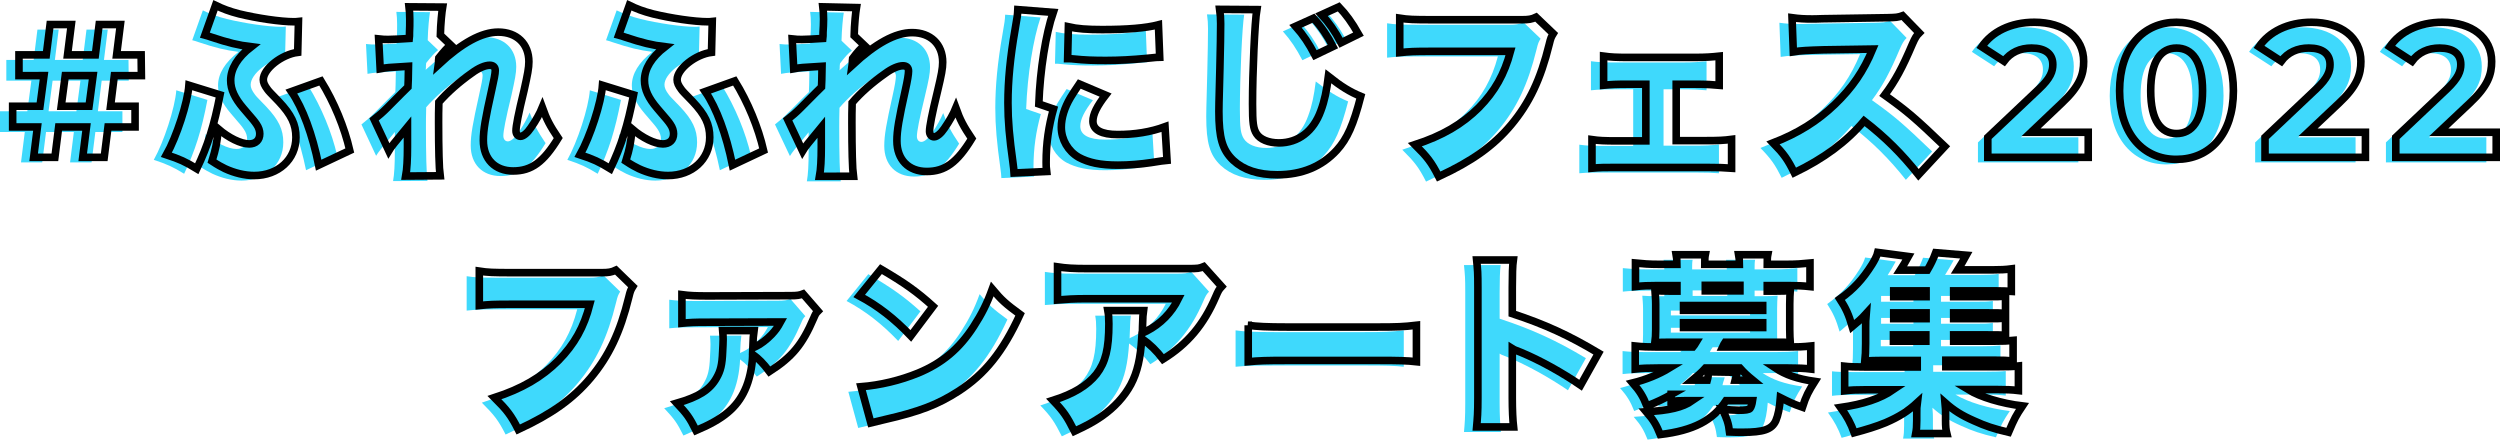 <?xml version="1.0" encoding="utf-8"?>
<!-- Generator: Adobe Illustrator 26.4.1, SVG Export Plug-In . SVG Version: 6.00 Build 0)  -->
<svg version="1.1" id="レイヤー_1" xmlns="http://www.w3.org/2000/svg" xmlns:xlink="http://www.w3.org/1999/xlink" x="0px"
	 y="0px" viewBox="0 0 988.4 174" style="enable-background:new 0 0 988.4 174;" xml:space="preserve">
<style type="text/css">
	.st0{enable-background:new    ;}
	.st1{fill:#3FD9FC;}
	.st2{fill:none;stroke:#000000;stroke-width:3;}
</style>
<g class="st0">
	<path class="st1" d="M38.7,44h9.7v8.2H37.7l-1.5,12h-8.5l1.5-12h-11l-1.5,12H8.3l1.5-12H0V44h10.8l1.6-12.1H2.5v-8.2h10.8l1.5-12
		h8.4l-1.5,12h11l1.5-12h8.4l-1.5,12h9.7l0.1,8.2H40.2L38.7,44z M30.2,44l1.6-12.1h-11L19.2,44H30.2z"/>
</g>
<g class="st0">
	<path class="st1" d="M82,39.5c-2.3,12.1-4.9,20.2-9.2,29.2c-4.4-2.7-6.8-3.8-12-5.5c4-7.1,8.4-20.6,8.9-27.5L82,39.5z M80.2,4.1
		c2.9,1.4,5.5,2.4,9.4,3.4c7,1.7,16.3,3.1,21.6,3.1c0.4,0,0.9,0,1.8-0.1l-0.3,12.2c-6.3,0.8-13.6,6.5-13.6,10.8
		c0,1.2,0.5,2.3,1.7,3.9c0.5,0.7,1.1,1.3,4.4,4.7c5,5.3,6.8,9.1,6.8,14.2c0,8.7-7,15.1-16.5,15.1c-3.8,0-7.8-1-11.5-2.7
		c-1.6-0.8-2.6-1.3-5.2-3c1.6-5.3,1.9-6.8,2.5-12.7c4.1,3.5,8.9,5.9,12.2,5.9c2.6,0,4.2-1.5,4.2-4c0-1.2-0.4-2.5-1.3-3.8
		c-0.9-1.3-0.9-1.3-5.2-6.3c-3.4-4-5-7.4-5-11c0-4.6,2.7-9.1,8.1-13.3c-5-0.6-9.1-1.6-15.7-3.8c-1.4-0.5-1.5-0.5-2.6-0.8L80.2,4.1z
		 M121.9,34c5.2,8.4,9.3,18.4,11.4,27.5L121,67.3c-2.5-12.2-6.3-22.6-10.8-29.1L121.9,34z"/>
	<path class="st1" d="M142.9,49.2c2-1.6,3.2-2.6,5.2-4.6c5-5.1,7.8-7.8,8.2-8.2c0.1-1.2,0.1-3.4,0.2-8.2c-8.4,0.5-8.4,0.5-11.2,1
		l-0.6-11.8c1.7,0.2,2.6,0.2,3.9,0.2c1.9,0,5-0.2,8.2-0.4c0.1-0.9,0.1-0.9,0.1-2.4c0.1-1.6,0.1-3.4,0.1-5.2c0-2.3-0.1-3.1-0.3-4.9
		L170,4.8c-0.3,1.8-0.8,6.5-0.9,11.1l4.1,3.9c-1.3,1-2.8,2.7-4.7,5.1l-0.1,1c0,0.8,0,1-0.1,1.7c9.4-8.7,17.1-12.9,23.7-12.9
		c7.3,0,12.1,4.6,12.1,11.7c0,2.5-0.5,5-1.9,11.3c-2.3,9.4-3.2,14.2-3.2,16c0,1.3,0.7,2.2,1.8,2.2s2.7-1.3,4.1-3.4
		c1.9-2.7,3.6-5.8,4.5-8c1.7,4.7,3,7.2,6.3,12.1c-5.8,9.5-10.6,13-17.8,13s-11.8-4.7-11.8-12.1c0-4.2,0.8-8.7,3.3-19.9
		c0.9-4,1.4-6.5,1.4-7.7c0-1.4-0.8-2.1-2.2-2.1c-1.8,0-4.4,1.1-7.1,3.1c-5,3.5-9.7,7.7-13,11.5c-0.1,3.5-0.1,5.7-0.1,7.9
		c0,10.7,0.2,18.3,0.6,21.2l-13.6,0.1c0.5-2.7,0.7-6.8,0.7-11.5v-4.1c0-0.4,0-0.8,0-1.5c0-0.5,0-0.8,0-0.9c0-0.3,0-0.8,0-1.4
		c-5.3,6.4-6.5,7.9-7.4,9.4L142.9,49.2z"/>
	<path class="st1" d="M245.5,39.5c-2.3,12.1-4.9,20.2-9.2,29.2c-4.4-2.7-6.8-3.8-12-5.5c4-7.1,8.4-20.6,8.9-27.5L245.5,39.5z
		 M243.8,4.1c2.9,1.4,5.5,2.4,9.4,3.4c7,1.7,16.3,3.1,21.6,3.1c0.4,0,0.9,0,1.8-0.1l-0.3,12.2c-6.3,0.8-13.6,6.5-13.6,10.8
		c0,1.2,0.5,2.3,1.7,3.9c0.5,0.7,1.1,1.3,4.4,4.7c5,5.3,6.8,9.1,6.8,14.2c0,8.7-7,15.1-16.5,15.1c-3.8,0-7.8-1-11.5-2.7
		c-1.6-0.8-2.6-1.3-5.2-3c1.6-5.3,1.9-6.8,2.5-12.7c4.1,3.5,8.9,5.9,12.2,5.9c2.6,0,4.2-1.5,4.2-4c0-1.2-0.4-2.5-1.3-3.8
		c-0.9-1.3-0.9-1.3-5.2-6.3c-3.4-4-5-7.4-5-11c0-4.6,2.7-9.1,8.1-13.3c-5-0.6-9.1-1.6-15.7-3.8c-1.4-0.5-1.5-0.5-2.6-0.8L243.8,4.1z
		 M285.5,34c5.2,8.4,9.3,18.4,11.4,27.5l-12.3,5.8c-2.5-12.2-6.3-22.6-10.8-29.1L285.5,34z"/>
	<path class="st1" d="M306.4,49.2c2-1.6,3.2-2.6,5.2-4.6c5-5.1,7.8-7.8,8.2-8.2c0.1-1.2,0.1-3.4,0.2-8.2c-8.4,0.5-8.4,0.5-11.2,1
		l-0.6-11.8c1.7,0.2,2.6,0.2,3.9,0.2c1.9,0,5-0.2,8.2-0.4c0.1-0.9,0.1-0.9,0.1-2.4c0.1-1.6,0.2-3.4,0.2-5.2c0-2.3-0.1-3.1-0.3-4.9
		l13.3,0.3c-0.3,1.8-0.8,6.5-0.9,11.1l4.1,3.9c-1.4,1-2.9,2.7-4.7,5.1l-0.1,1c0,0.8,0,1-0.1,1.7c9.4-8.7,17.1-12.9,23.7-12.9
		c7.3,0,12.1,4.6,12.1,11.7c0,2.5-0.5,5-2,11.3c-2.3,9.4-3.2,14.2-3.2,16c0,1.3,0.7,2.2,1.8,2.2s2.7-1.3,4.1-3.4
		c1.9-2.7,3.6-5.8,4.5-8c1.7,4.7,3,7.2,6.3,12.1c-5.8,9.5-10.6,13-17.8,13c-7.2,0-11.8-4.7-11.8-12.1c0-4.2,0.8-8.7,3.3-19.9
		c0.9-4,1.3-6.5,1.3-7.7c0-1.4-0.8-2.1-2.2-2.1c-1.8,0-4.4,1.1-7.1,3.1c-5,3.5-9.8,7.7-13,11.5c-0.1,3.5-0.1,5.7-0.1,7.9
		c0,10.7,0.2,18.3,0.6,21.2L319,71.7c0.5-2.7,0.7-6.8,0.7-11.5v-4.1c0-0.4,0-0.8,0-1.5c0-0.5,0-0.8,0-0.9c0-0.3,0-0.8,0-1.4
		c-5.3,6.4-6.5,7.9-7.4,9.4L306.4,49.2z"/>
	<path class="st1" d="M411.4,6.9c-2.9,8.5-5.2,22.6-5.7,36.2l5.8,2c-1.9,6.8-2.9,13.5-2.9,21c0,1.4,0,2.1,0.2,3.7l-12.9,0.6
		c-0.1-1.4-0.1-2-0.4-4c-1.4-10-2-16.6-2-23.7c0-8.6,0.9-18.1,2.8-28.9c0.9-5.2,1-5.8,1.1-8L411.4,6.9z M432.1,39.6
		c-3.4,4.4-5,7.6-5,10.3c0,3.5,3.4,5.3,9.8,5.3c6.7,0,13-1,18.7-3.1l0.8,13.3c-2,0.2-2,0.2-6.4,0.9c-4,0.6-8.7,1-13,1
		c-7,0-11.6-1-15.5-3.1c-4.2-2.4-6.9-7-6.9-11.9c0-3.7,1.3-7.8,3.6-11.7c1.1-1.7,1.5-2.5,3.5-5.4L432.1,39.6z M417.4,12.6
		c3.5,0.8,7.5,1.1,13.3,1.1c10,0,17.3-0.6,22.3-1.9l0.5,12.8c-0.7,0-1.4,0.1-5.5,0.5c-5.2,0.5-10.6,0.8-15.8,0.8
		c-4.6,0-8.3-0.1-12.9-0.6c-0.6-0.1-1.1-0.1-2.2-0.1L417.4,12.6z"/>
	<path class="st1" d="M491.9,5.8c-0.8,4.7-1.7,24.7-1.7,37.3c0,7.5,0.3,9.8,1.6,11.8c1.4,2.2,4.7,3.6,8.8,3.6
		c7.7,0,13.7-4.6,16.6-12.7c1.5-4,2.3-8,3-13.6c5.2,4.1,8.5,6.1,12.8,7.9c-2.9,11.2-5.3,16.7-9.5,21.3c-5.9,6.4-13.7,9.7-23.5,9.7
		c-7.6,0-13.3-1.9-17.4-5.7c-4.3-4.1-5.7-8.9-5.7-19.4c0-1.9,0-1.9,0.4-17c0.2-7.6,0.3-14.7,0.3-17.6c0-2.3-0.1-3.5-0.4-5.7
		L491.9,5.8z M514.3,9.2c3.1,3.4,5.6,7.1,7.7,11.2l-7.1,3.4c-2.4-4.6-4.6-7.9-7.7-11.4L514.3,9.2z M524.3,4.7
		c2.8,2.9,5.2,6.2,7.8,10.8l-6.9,3.4c-2.5-4.7-4.9-8.1-7.7-11.1L524.3,4.7z"/>
	<path class="st1" d="M609.1,15.3c-0.8,1.3-1,1.7-1.6,4.2c-3.4,13.9-7.9,23.3-15.1,31.9c-7,8.3-15.4,14.3-28.6,20.4
		c-2.9-5.7-4.5-7.7-9.4-12.6c10.8-3.5,18.7-8.1,25.3-14.7c6.3-6.4,10.1-13.2,12.5-22.2H561c-7.3,0-8.6,0.1-12.6,0.5V9.2
		c3.2,0.5,5.5,0.6,12.8,0.6h35.6c2.5,0,3.8-0.2,5.5-1L609.1,15.3z"/>
	<path class="st1" d="M657.8,57.6h11.7c4.8,0,7.1-0.1,10.1-0.5v11.4c-2.7-0.2-4.8-0.3-10.1-0.3h-34.9c-5.5,0-6.6,0-10.2,0.3V57.2
		c2.8,0.4,4.7,0.5,10.1,0.5h11.2V35.3h-6.9c-5,0-6.5,0.1-9.8,0.4V24.2c2.9,0.4,5.2,0.5,9.7,0.5h26.2c4.8,0,6.9-0.2,9.8-0.5v11.5
		c-2.1-0.2-5.2-0.4-9.8-0.4h-7.2V57.6z"/>
	<path class="st1" d="M753.5,71.1c-6.5-8.2-13.1-14.8-21.5-21.3c-7,8.3-16,14.9-27.6,20.5c-2.6-5.2-4.2-7.5-8.4-11.8
		c9.8-3.8,17.5-8.6,24.3-15.1c7-6.7,11.5-13.3,15.1-22l-19.5,0.3c-6.4,0.2-8.8,0.3-11.9,0.8L703.5,9c2.9,0.4,4.9,0.5,7.9,0.5
		c0.6,0,2,0,4.2-0.1l25.6-0.4c3.5-0.1,4-0.1,6-0.8l6.6,6.8c-1.1,1.1-1.6,1.9-2.7,4.4c-4,9.4-6.8,14.6-11,20.2
		c9.1,6.5,12.2,9.2,23.8,20.3L753.5,71.1z"/>
</g>
<g class="st0">
	<path class="st1" d="M821.7,54.3v9.9H782v-7.9l20.2-19.1c4.6-4.4,5.5-7.1,5.5-9.7c0-4.1-2.8-6.5-8.4-6.5c-4.5,0-8.3,1.7-10.9,5.2
		l-8.8-5.7c4-5.9,11.4-9.7,20.8-9.7c11.7,0,19.5,6,19.5,15.5c0,5.1-1.4,9.7-8.8,16.6l-12.1,11.4H821.7z"/>
	<path class="st1" d="M834.1,37.9c0-17.3,9.6-27.1,22.5-27.1c13,0,22.5,9.8,22.5,27.1s-9.5,27.1-22.5,27.1
		C843.7,65.1,834.1,55.2,834.1,37.9z M866.8,37.9c0-11.9-4.2-16.9-10.3-16.9c-6,0-10.2,4.9-10.2,16.9s4.2,16.9,10.2,16.9
		C862.6,54.8,866.8,49.8,866.8,37.9z"/>
	<path class="st1" d="M931.3,54.3v9.9h-39.7v-7.9l20.2-19.1c4.6-4.4,5.5-7.1,5.5-9.7c0-4.1-2.8-6.5-8.4-6.5c-4.5,0-8.3,1.7-10.9,5.2
		l-8.8-5.7c4-5.9,11.4-9.7,20.8-9.7c11.7,0,19.5,6,19.5,15.5c0,5.1-1.4,9.7-8.8,16.6l-12.1,11.4H931.3z"/>
	<path class="st1" d="M983,54.3v9.9h-39.7v-7.9l20.2-19.1c4.7-4.4,5.5-7.1,5.5-9.7c0-4.1-2.8-6.5-8.4-6.5c-4.5,0-8.3,1.7-10.9,5.2
		l-8.8-5.7c4-5.9,11.4-9.7,20.8-9.7c11.7,0,19.5,6,19.5,15.5c0,5.1-1.4,9.7-8.8,16.6l-12.1,11.4H983z"/>
</g>
<g class="st0">
	<path class="st1" d="M245.2,115.3c-0.8,1.3-1,1.7-1.6,4.2c-3.4,13.9-7.9,23.3-15.1,31.9c-7,8.3-15.4,14.3-28.6,20.4
		c-2.9-5.7-4.5-7.7-9.4-12.6c10.8-3.5,18.7-8.1,25.3-14.7c6.3-6.4,10.1-13.2,12.4-22.2h-31.1c-7.3,0-8.6,0.1-12.6,0.5v-13.6
		c3.2,0.5,5.5,0.6,12.8,0.6H233c2.5,0,3.8-0.2,5.5-1L245.2,115.3z"/>
	<path class="st1" d="M318.4,125c-0.9,0.9-1,1.2-1.7,2.8c-4.5,10.5-8.5,15.3-17.5,21.1c-2.4-3.2-4.2-5-6.6-6.8
		c-0.2,5.3-1.4,10.5-3.1,14.1c-3.2,7-8.6,11.5-19.3,16c-2.6-5.2-3.6-6.5-7.6-10.8c8.6-2.5,13-5.2,15.7-10c1.6-2.8,2.2-5.2,2.4-10.3
		c0.1-2.2,0.2-3.4,0.2-5c0-1.4-0.1-2-0.2-3.4h12.4c-0.2,1.4-0.4,3.6-0.5,6.9c0.3-0.2,0.3-0.2,1.2-0.6c1.8-0.8,4.4-2.8,6.2-4.7
		c1.6-1.7,2.4-2.8,3.6-5l-28.9,0.1c-5.5,0-6.7,0.1-10.1,0.4v-11.3c3.1,0.4,5.3,0.5,10.2,0.5l32.6-0.1c2.9,0,3.8-0.2,5.1-0.7
		L318.4,125z"/>
	<path class="st1" d="M343.3,108.4c9.4,5.5,14.3,9,20.6,14.7l-8.8,11.7c-6.5-6.8-12.9-11.8-20.4-15.8L343.3,108.4z M335.4,154.9
		c7.6-0.6,15.5-2.5,22.6-5.4c9.4-3.9,16.2-9.5,22-18.5c3.1-4.8,5.2-8.9,7.3-14.7c3.7,4.4,5.4,5.9,11,10
		c-6.8,14.8-13.9,23.6-24.4,30.4c-8.1,5.2-15.2,8-29.2,11.2c-2.9,0.7-3.4,0.8-5.4,1.3L335.4,154.9z"/>
	<path class="st1" d="M478,115.3c-1.1,1.2-1.3,1.6-2.3,3.9c-4.8,11.2-11.2,18.8-20.9,24.8c-2.6-3.4-5.1-5.8-8.4-8.2
		c-0.5,7.8-1.7,13.3-4.3,18.2c-2.6,4.8-6.5,9.1-11.7,12.7c-3.1,2.1-5.6,3.5-10.6,5.8c-3-5.9-4.2-7.7-8.5-12.2
		c8.2-2.6,13.6-5.9,17.2-10.4c3.6-4.7,4.9-10,4.9-19.9c0-2.4-0.1-3.5-0.4-5.2h14.1c-0.2,1.5-0.3,2.2-0.4,6.4c0,0.1-0.1,1.9-0.1,2.6
		c0.4-0.3,0.4-0.3,1.7-0.9c5.5-2.8,9.9-7.3,12.6-12.8H425c-5.7,0-8.3,0.2-11.9,0.5v-13.1c3.4,0.5,6,0.7,12.1,0.7h39.3
		c4.2,0,4.7-0.1,6.4-0.8L478,115.3z"/>
	<path class="st1" d="M488.4,130.6c3.5,0.5,7.6,0.7,15.4,0.7h35.8c7.5,0,10.3-0.1,15.4-0.7V145c-3.6-0.4-6.9-0.5-15.4-0.5h-35.7
		c-8.4,0-10.9,0.1-15.4,0.5V130.6z"/>
	<path class="st1" d="M578.8,170.8c0.3-3.4,0.5-5.5,0.5-11.5v-43.6c0-6.1-0.1-6.8-0.5-10.9h14.5c-0.3,2.2-0.4,5.9-0.4,10.9v10.3
		c12.8,4.2,22.4,8.6,34.1,15.6l-7.1,12.7c-7.3-5-16.1-9.9-23.6-13c-2.6-1-2.6-1-3.4-1.5v19.5c0,5,0.2,8.8,0.5,11.5H578.8z"/>
	<path class="st1" d="M655.9,157.9c-3,1.7-5.6,3-9.8,4.6c-1.5-3.8-2.8-5.9-5.6-9.1c5.3-1.3,10.4-3.4,14.5-5.9h-4.6
		c-4.1,0-6.1,0.1-8.9,0.4v-9.1c2.8,0.3,5,0.4,9.2,0.4h13.6c0.5-0.6,0.7-0.9,1.3-1.9h-10.3c-2.4,0-4.5,0.1-6,0.1
		c0.2-1.5,0.3-3.1,0.3-5.2v-10c0-2.2-0.2-3.8-0.3-5.3c1.4,0.1,2.9,0.2,6,0.2h2.7v-2.2h-7.6c-4,0-6,0.1-8.8,0.4v-9.3
		c2.9,0.3,5.5,0.5,9.2,0.5h7.2c0-1.7-0.1-2.7-0.3-3.8h11.5c-0.2,1-0.2,2-0.2,3.8h13.7c0-1.7-0.1-2.7-0.3-3.8h11.5
		c-0.2,1-0.2,2-0.2,3.8h7.6c3.8,0,6.3-0.2,9.3-0.5v9.3c-2.8-0.3-4.9-0.4-8.8-0.4h-8.1v2.2h3.2c3,0,4.6-0.1,5.9-0.2
		c-0.1,1.5-0.2,2.9-0.2,5.3v10c0,2.4,0.1,3.7,0.2,5.2c-1.5-0.1-3.5-0.1-5.9-0.1h-19.8c-0.5,0.8-0.7,1-1.1,1.9h25.5
		c4.3,0,6.5-0.1,9.4-0.4v9.1c-2.5-0.3-4.9-0.4-8.9-0.4h-5.1c3.9,2.6,8.6,4.3,15.6,5.3c-2.4,3.8-3.5,5.8-4.9,10.2
		c-3.8-1.3-5.5-2.2-8.7-3.8c-0.3,4-0.9,7-1.8,9.1c-1.6,3.5-4.8,4.6-13.3,4.6c-1.1,0-2.8,0-5-0.1c-0.4-3.4-1.1-5.5-2.9-9
		c2.2,0.2,5.1,0.4,6.5,0.4c2.7,0,4-0.2,4.5-0.7c0.4-0.5,0.8-1.7,1-3.1h-10.5c-5.2,7.8-12.8,11.8-26,13.4c-1.6-3.9-2.5-5.5-5.5-9
		c9-0.5,14.3-1.7,18.2-4.4h-2.6c-2.5,0-4.2,0.1-5.8,0.3V157.9z M660.6,124.7h31.3v-1.9h-31.3V124.7z M660.6,131.5h31.3v-1.9h-31.3
		V131.5z M670,152.3c0.3-1.1,0.4-1.7,0.4-3.3l11.5,0.2c-0.2,0.8-0.5,1.5-0.6,1.9c-0.2,0.8-0.2,0.8-0.3,1.2h7c-2.2-1.8-3.5-3-5.1-4.8
		h-13.6c-1.6,1.8-3.4,3.3-5.2,4.8H670z M682.9,114.8h-13.7v2.2h13.7V114.8z"/>
	<path class="st1" d="M767.5,136.9h15.7c3.8,0,5.8-0.1,7.7-0.3v8.1c-2.2-0.2-3.9-0.3-7.6-0.3h-19v2.6h19.9c4.6,0,7-0.1,8.8-0.3v9.7
		c-2.6-0.3-4.6-0.4-8.8-0.4h-11.1c4.9,3,13.2,5.5,21.5,6.5c-2.6,3.9-3.1,4.8-5.5,10.4c-6-1.4-9.2-2.5-13.6-4.5
		c-5-2.2-8-4.1-11.5-7.2c0.2,2,0.2,3.2,0.2,4.3v2.8c0,2.4,0.1,3.5,0.5,5.1h-12.3c0.3-1.6,0.4-2.8,0.4-5.1v-2.8c0-1.7,0-2.8,0.2-4.3
		c-3.7,3.4-7.2,5.6-12.5,7.9c-3.6,1.5-7.9,2.8-12.4,4c-1.4-3.8-2.8-6.4-5.4-10c9-1.3,15.7-3.5,20.8-7h-10.6c-4.1,0-6.1,0.1-8.6,0.4
		v-9.7c1.8,0.2,4,0.3,8.6,0.3H753v-2.6h-13.3c-3.1,0-5.2,0.1-7.4,0.2c0.2-2,0.3-3.9,0.3-6.9v-6.2c0-1.9,0-3.4,0.2-5.6
		c-2,2.2-3.1,3.1-5.5,5.1c-1.4-4.8-2.5-7.2-4.9-10.9c5.5-3.9,9.1-7.9,12.7-13.6c1-1.6,2-3.5,2.3-4.8l12.1,1.6
		c-1.4,2.5-1.9,3.4-3.2,5.4H757c1.3-2.2,2.3-4.2,3.3-6.9l12.1,1c-1.2,2.2-2.2,3.9-3.4,5.8h13.5c3.4,0,5.4-0.1,7.7-0.4v8.9
		c-1.6-0.1-3.3-0.2-5.9-0.2h-16.9v2.3h12.9c4.4,0,5.4,0,7.6-0.3v6.9c-2.2-0.2-3-0.2-7.6-0.2h-12.9v2.3h12.9c4.5,0,5.1,0,7.6-0.3v6.9
		c-2-0.2-3.1-0.2-7.6-0.2h-12.9V136.9z M756.5,117h-12.8v2.3h12.8V117z M756.5,125.7h-12.8v2.3h12.8V125.7z M743.6,134.4v2.5h12.8
		v-2.5H743.6z"/>
</g>
<g class="st0">
	<path class="st2" d="M43.7,42h9.7v8.2H42.7l-1.5,12h-8.5l1.5-12h-11l-1.5,12h-8.4l1.5-12H5V42h10.8l1.6-12.1H7.5v-8.2h10.8l1.5-12
		h8.4l-1.5,12h11l1.5-12h8.4l-1.5,12h9.7l0.1,8.2H45.2L43.7,42z M35.2,42l1.6-12.1h-11L24.2,42H35.2z"/>
</g>
<g class="st0">
	<path class="st2" d="M87,37.5c-2.3,12.1-4.9,20.2-9.2,29.2c-4.4-2.7-6.8-3.8-12-5.5c4-7.1,8.4-20.6,8.9-27.5L87,37.5z M85.2,2.1
		c2.9,1.4,5.5,2.4,9.4,3.4c7,1.7,16.3,3.1,21.6,3.1c0.4,0,0.9,0,1.8-0.1l-0.3,12.2c-6.3,0.8-13.6,6.5-13.6,10.8
		c0,1.2,0.5,2.3,1.7,3.9c0.5,0.7,1.1,1.3,4.4,4.7c5,5.3,6.8,9.1,6.8,14.2c0,8.7-7,15.1-16.5,15.1c-3.8,0-7.8-1-11.5-2.7
		c-1.6-0.8-2.6-1.3-5.2-3c1.6-5.2,1.9-6.8,2.5-12.7c4.1,3.5,8.9,5.9,12.2,5.9c2.6,0,4.2-1.5,4.2-4c0-1.2-0.4-2.5-1.3-3.8
		c-0.9-1.3-0.9-1.3-5.2-6.3c-3.4-4-5-7.4-5-11c0-4.6,2.7-9.1,8.1-13.3c-5-0.6-9.1-1.6-15.7-3.8c-1.4-0.5-1.5-0.5-2.6-0.8L85.2,2.1z
		 M126.9,32c5.2,8.4,9.3,18.4,11.4,27.5L126,65.3c-2.5-12.2-6.3-22.6-10.8-29.1L126.9,32z"/>
	<path class="st2" d="M147.9,47.2c2-1.6,3.2-2.6,5.2-4.6c5-5.1,7.8-7.8,8.2-8.2c0.1-1.2,0.1-3.4,0.2-8.2c-8.4,0.5-8.4,0.5-11.2,1
		l-0.6-11.8c1.7,0.2,2.6,0.2,3.9,0.2c1.9,0,5-0.2,8.2-0.4c0.1-0.9,0.1-0.9,0.1-2.4c0.1-1.6,0.1-3.4,0.1-5.2c0-2.3-0.1-3.1-0.3-4.9
		L175,2.8c-0.3,1.8-0.8,6.5-0.9,11.1l4.1,3.9c-1.3,1-2.8,2.7-4.7,5.1l-0.1,1c0,0.8,0,1-0.1,1.7c9.4-8.7,17.1-12.9,23.7-12.9
		c7.3,0,12.1,4.6,12.1,11.7c0,2.5-0.5,5-1.9,11.3c-2.3,9.4-3.2,14.2-3.2,16c0,1.3,0.7,2.2,1.8,2.2s2.7-1.3,4.1-3.4
		c1.9-2.7,3.6-5.8,4.5-8c1.7,4.7,3,7.2,6.3,12.1c-5.8,9.5-10.6,13-17.8,13s-11.8-4.7-11.8-12.1c0-4.2,0.8-8.7,3.3-19.9
		c0.9-4,1.4-6.5,1.4-7.7c0-1.4-0.8-2.1-2.2-2.1c-1.8,0-4.4,1.1-7.1,3.1c-5,3.5-9.7,7.7-13,11.5c-0.1,3.5-0.1,5.7-0.1,7.9
		c0,10.7,0.2,18.3,0.6,21.2l-13.6,0.1c0.5-2.7,0.7-6.8,0.7-11.5v-4.1c0-0.4,0-0.8,0-1.5c0-0.5,0-0.8,0-0.9c0-0.3,0-0.8,0-1.4
		c-5.3,6.4-6.5,7.9-7.4,9.4L147.9,47.2z"/>
	<path class="st2" d="M250.5,37.5c-2.3,12.1-4.9,20.2-9.2,29.2c-4.4-2.7-6.8-3.8-12-5.5c4-7.1,8.4-20.6,8.9-27.5L250.5,37.5z
		 M248.8,2.1c2.9,1.4,5.5,2.4,9.4,3.4c7,1.7,16.3,3.1,21.6,3.1c0.4,0,0.9,0,1.8-0.1l-0.3,12.2c-6.3,0.8-13.6,6.5-13.6,10.8
		c0,1.2,0.5,2.3,1.7,3.9c0.5,0.7,1.1,1.3,4.4,4.7c5,5.3,6.8,9.1,6.8,14.2c0,8.7-7,15.1-16.5,15.1c-3.8,0-7.8-1-11.5-2.7
		c-1.6-0.8-2.6-1.3-5.2-3c1.6-5.2,1.9-6.8,2.5-12.7c4.1,3.5,8.9,5.9,12.2,5.9c2.6,0,4.2-1.5,4.2-4c0-1.2-0.4-2.5-1.3-3.8
		c-0.9-1.3-0.9-1.3-5.2-6.3c-3.4-4-5-7.4-5-11c0-4.6,2.7-9.1,8.1-13.3c-5-0.6-9.1-1.6-15.7-3.8c-1.4-0.5-1.5-0.5-2.6-0.8L248.8,2.1z
		 M290.5,32c5.2,8.4,9.3,18.4,11.4,27.5l-12.3,5.8c-2.5-12.2-6.3-22.6-10.8-29.1L290.5,32z"/>
	<path class="st2" d="M311.4,47.2c2-1.6,3.2-2.6,5.2-4.6c5-5.1,7.8-7.8,8.2-8.2c0.1-1.2,0.1-3.4,0.2-8.2c-8.4,0.5-8.4,0.5-11.2,1
		l-0.6-11.8c1.7,0.2,2.6,0.2,3.9,0.2c1.9,0,5-0.2,8.2-0.4c0.1-0.9,0.1-0.9,0.1-2.4c0.1-1.6,0.2-3.4,0.2-5.2c0-2.3-0.1-3.1-0.3-4.9
		l13.3,0.3c-0.3,1.8-0.8,6.5-0.9,11.1l4.1,3.9c-1.4,1-2.9,2.7-4.7,5.1l-0.1,1c0,0.8,0,1-0.1,1.7c9.4-8.7,17.1-12.9,23.7-12.9
		c7.3,0,12.1,4.6,12.1,11.7c0,2.5-0.5,5-2,11.3c-2.3,9.4-3.2,14.2-3.2,16c0,1.3,0.7,2.2,1.8,2.2s2.7-1.3,4.1-3.4
		c1.9-2.7,3.6-5.8,4.5-8c1.7,4.7,3,7.2,6.3,12.1c-5.8,9.5-10.6,13-17.8,13c-7.2,0-11.8-4.7-11.8-12.1c0-4.2,0.8-8.7,3.3-19.9
		c0.9-4,1.3-6.5,1.3-7.7c0-1.4-0.8-2.1-2.2-2.1c-1.8,0-4.4,1.1-7.1,3.1c-5,3.5-9.8,7.7-13,11.5c-0.1,3.5-0.1,5.7-0.1,7.9
		c0,10.7,0.2,18.3,0.6,21.2L324,69.7c0.5-2.7,0.7-6.8,0.7-11.5v-4.1c0-0.4,0-0.8,0-1.5c0-0.5,0-0.8,0-0.9c0-0.3,0-0.8,0-1.4
		c-5.3,6.4-6.5,7.9-7.4,9.4L311.4,47.2z"/>
	<path class="st2" d="M416.4,4.9c-2.9,8.5-5.2,22.6-5.7,36.2l5.8,2c-1.9,6.8-2.9,13.5-2.9,21c0,1.4,0,2.1,0.2,3.7l-12.9,0.6
		c-0.1-1.4-0.1-2-0.4-4c-1.4-10-2-16.6-2-23.7c0-8.6,0.9-18.1,2.8-28.9c0.9-5.2,1-5.8,1.1-8L416.4,4.9z M437.1,37.6
		c-3.4,4.4-5,7.6-5,10.3c0,3.5,3.4,5.3,9.8,5.3c6.7,0,13-1,18.7-3.1l0.8,13.3c-2,0.2-2,0.2-6.4,0.9c-4,0.6-8.7,1-13,1
		c-7,0-11.6-1-15.5-3.1c-4.2-2.4-6.9-7-6.9-11.9c0-3.7,1.3-7.8,3.6-11.7c1.1-1.7,1.5-2.5,3.5-5.4L437.1,37.6z M422.4,10.6
		c3.5,0.8,7.5,1.1,13.3,1.1c10,0,17.3-0.6,22.3-1.9l0.5,12.8c-0.7,0-1.4,0.1-5.5,0.5c-5.2,0.5-10.6,0.8-15.8,0.8
		c-4.6,0-8.3-0.1-12.9-0.6c-0.6-0.1-1.1-0.1-2.2-0.1L422.4,10.6z"/>
	<path class="st2" d="M496.9,3.8c-0.8,4.7-1.7,24.7-1.7,37.3c0,7.5,0.3,9.8,1.6,11.8c1.4,2.2,4.7,3.6,8.8,3.6
		c7.7,0,13.7-4.6,16.6-12.7c1.5-4,2.3-8,3-13.6c5.2,4.1,8.5,6.1,12.8,7.9c-2.9,11.2-5.3,16.7-9.5,21.3c-5.9,6.4-13.7,9.7-23.5,9.7
		c-7.6,0-13.3-1.9-17.4-5.7c-4.3-4.1-5.7-8.9-5.7-19.4c0-1.9,0-1.9,0.4-17c0.2-7.6,0.3-14.7,0.3-17.6c0-2.3-0.1-3.5-0.4-5.7
		L496.9,3.8z M519.3,7.2c3.1,3.4,5.6,7.1,7.7,11.2l-7.1,3.4c-2.4-4.6-4.6-7.9-7.7-11.4L519.3,7.2z M529.3,2.7
		c2.8,2.9,5.2,6.2,7.8,10.8l-6.9,3.4c-2.5-4.7-4.9-8.1-7.7-11.1L529.3,2.7z"/>
	<path class="st2" d="M614.1,13.3c-0.8,1.3-1,1.7-1.6,4.2c-3.4,13.9-7.9,23.3-15.1,31.9c-7,8.3-15.4,14.3-28.6,20.4
		c-2.9-5.7-4.5-7.7-9.4-12.6c10.8-3.5,18.7-8.1,25.3-14.7c6.3-6.4,10.1-13.2,12.5-22.2H566c-7.3,0-8.6,0.1-12.6,0.5V7.2
		c3.2,0.5,5.5,0.6,12.8,0.6h35.6c2.5,0,3.8-0.2,5.5-1L614.1,13.3z"/>
	<path class="st2" d="M662.8,55.6h11.7c4.8,0,7.1-0.1,10.1-0.5v11.4c-2.7-0.2-4.8-0.3-10.1-0.3h-34.9c-5.5,0-6.6,0-10.2,0.3V55.2
		c2.8,0.4,4.7,0.5,10.1,0.5h11.2V33.3h-6.9c-5,0-6.5,0.1-9.8,0.4V22.2c2.9,0.4,5.2,0.5,9.7,0.5h26.2c4.8,0,6.9-0.2,9.8-0.5v11.5
		c-2.1-0.2-5.2-0.4-9.8-0.4h-7.2V55.6z"/>
	<path class="st2" d="M758.5,69.1c-6.5-8.2-13.1-14.8-21.5-21.3c-7,8.3-16,14.9-27.6,20.5c-2.6-5.3-4.2-7.5-8.4-11.8
		c9.8-3.8,17.5-8.6,24.3-15.1c7-6.7,11.5-13.3,15.1-22l-19.5,0.3c-6.4,0.2-8.8,0.3-11.9,0.8L708.5,7c2.9,0.4,4.9,0.5,7.9,0.5
		c0.6,0,2,0,4.2-0.1l25.6-0.4c3.5-0.1,4-0.1,6-0.8l6.6,6.8c-1.1,1.1-1.6,1.9-2.7,4.4c-4,9.4-6.8,14.6-11,20.2
		c9.1,6.5,12.2,9.2,23.8,20.3L758.5,69.1z"/>
</g>
<g class="st0">
	<path class="st2" d="M825.6,52.3v9.9h-39.7v-7.9l20.2-19.1c4.7-4.4,5.5-7.1,5.5-9.7c0-4.1-2.8-6.5-8.4-6.5c-4.5,0-8.3,1.7-10.9,5.2
		l-8.8-5.7c4-5.9,11.4-9.7,20.8-9.7c11.7,0,19.5,6,19.5,15.5c0,5.1-1.4,9.7-8.8,16.6L803,52.3H825.6z"/>
	<path class="st2" d="M838,35.9c0-17.3,9.6-27.1,22.5-27.1c13,0,22.5,9.8,22.5,27.1s-9.5,27.1-22.5,27.1
		C847.6,63.1,838,53.2,838,35.9z M870.8,35.9c0-11.9-4.2-16.9-10.3-16.9c-6,0-10.2,4.9-10.2,16.9s4.2,16.9,10.2,16.9
		C866.6,52.8,870.8,47.8,870.8,35.9z"/>
	<path class="st2" d="M935.2,52.3v9.9h-39.7v-7.9l20.2-19.1c4.7-4.4,5.5-7.1,5.5-9.7c0-4.1-2.8-6.5-8.4-6.5c-4.5,0-8.3,1.7-10.9,5.2
		l-8.8-5.7c4-5.9,11.4-9.7,20.8-9.7c11.7,0,19.5,6,19.5,15.5c0,5.1-1.4,9.7-8.8,16.6l-12.1,11.4H935.2z"/>
	<path class="st2" d="M986.9,52.3v9.9h-39.7v-7.9l20.2-19.1c4.6-4.4,5.5-7.1,5.5-9.7c0-4.1-2.8-6.5-8.4-6.5c-4.5,0-8.3,1.7-10.9,5.2
		l-8.8-5.7c4-5.9,11.4-9.7,20.8-9.7c11.7,0,19.5,6,19.5,15.5c0,5.1-1.4,9.7-8.8,16.6l-12.1,11.4H986.9z"/>
</g>
<g class="st0">
	<path class="st2" d="M250.2,113.3c-0.8,1.3-1,1.7-1.6,4.2c-3.4,13.9-7.9,23.3-15.1,31.9c-7,8.3-15.4,14.3-28.6,20.4
		c-2.9-5.7-4.5-7.7-9.4-12.6c10.8-3.5,18.7-8.1,25.3-14.7c6.3-6.4,10.1-13.2,12.4-22.2h-31.1c-7.3,0-8.6,0.1-12.6,0.5v-13.6
		c3.2,0.5,5.5,0.6,12.8,0.6H238c2.5,0,3.8-0.2,5.5-1L250.2,113.3z"/>
	<path class="st2" d="M323.4,123c-0.9,0.9-1,1.2-1.7,2.8c-4.5,10.5-8.5,15.3-17.5,21.1c-2.4-3.2-4.2-5-6.6-6.8
		c-0.2,5.3-1.4,10.5-3.1,14.1c-3.2,7-8.6,11.5-19.3,16c-2.6-5.2-3.6-6.5-7.6-10.8c8.6-2.5,13-5.2,15.7-10c1.6-2.8,2.2-5.2,2.4-10.3
		c0.1-2.2,0.2-3.4,0.2-5c0-1.4-0.1-2-0.2-3.4h12.4c-0.2,1.4-0.4,3.6-0.5,6.9c0.3-0.2,0.3-0.2,1.2-0.6c1.8-0.8,4.4-2.8,6.2-4.7
		c1.6-1.7,2.4-2.8,3.6-5l-28.9,0.1c-5.5,0-6.7,0.1-10.1,0.4v-11.3c3.1,0.4,5.3,0.5,10.2,0.5l32.6-0.1c2.9,0,3.8-0.2,5.1-0.7
		L323.4,123z"/>
	<path class="st2" d="M348.3,106.4c9.4,5.5,14.3,9,20.6,14.7l-8.8,11.7c-6.5-6.8-12.9-11.8-20.4-15.8L348.3,106.4z M340.4,152.9
		c7.6-0.6,15.5-2.5,22.6-5.4c9.4-3.9,16.2-9.5,22-18.5c3.1-4.8,5.2-8.9,7.3-14.7c3.7,4.4,5.4,5.9,11,10
		c-6.8,14.8-13.9,23.6-24.4,30.4c-8.1,5.2-15.2,8-29.2,11.2c-2.9,0.7-3.4,0.8-5.4,1.3L340.4,152.9z"/>
	<path class="st2" d="M483,113.3c-1.1,1.2-1.3,1.6-2.3,3.9c-4.8,11.2-11.2,18.8-20.9,24.8c-2.6-3.4-5.1-5.8-8.4-8.2
		c-0.5,7.8-1.7,13.3-4.3,18.2c-2.6,4.8-6.5,9.1-11.7,12.7c-3.1,2.1-5.6,3.5-10.6,5.8c-3-5.9-4.2-7.7-8.5-12.2
		c8.2-2.6,13.6-5.9,17.2-10.4c3.6-4.7,4.9-10,4.9-19.9c0-2.4-0.1-3.5-0.4-5.2h14.1c-0.2,1.5-0.3,2.2-0.4,6.4c0,0.1-0.1,1.9-0.1,2.6
		c0.4-0.3,0.4-0.3,1.7-0.9c5.5-2.8,9.9-7.3,12.6-12.8H430c-5.7,0-8.3,0.2-11.9,0.5v-13.1c3.4,0.5,6,0.7,12.1,0.7h39.3
		c4.2,0,4.7-0.1,6.4-0.8L483,113.3z"/>
	<path class="st2" d="M493.4,128.6c3.5,0.5,7.6,0.7,15.4,0.7h35.8c7.5,0,10.3-0.1,15.4-0.7V143c-3.6-0.4-6.9-0.5-15.4-0.5h-35.7
		c-8.4,0-10.9,0.1-15.4,0.5V128.6z"/>
	<path class="st2" d="M583.8,168.8c0.3-3.4,0.5-5.5,0.5-11.5v-43.6c0-6.1-0.1-6.8-0.5-10.9h14.5c-0.3,2.2-0.4,5.9-0.4,10.9v10.3
		c12.8,4.2,22.4,8.6,34.1,15.6l-7.1,12.7c-7.3-5-16.1-9.9-23.6-13c-2.6-1-2.6-1-3.4-1.5v19.5c0,5,0.2,8.8,0.5,11.5H583.8z"/>
	<path class="st2" d="M660.9,155.9c-3,1.7-5.6,3-9.8,4.6c-1.5-3.8-2.8-5.9-5.6-9.1c5.3-1.3,10.4-3.4,14.5-5.9h-4.6
		c-4.1,0-6.1,0.1-8.9,0.4v-9.1c2.8,0.3,5,0.4,9.2,0.4h13.6c0.5-0.6,0.7-0.9,1.3-1.9h-10.3c-2.4,0-4.5,0.1-6,0.1
		c0.2-1.5,0.3-3.1,0.3-5.2v-10c0-2.2-0.2-3.8-0.3-5.3c1.4,0.1,2.9,0.2,6,0.2h2.7v-2.2h-7.6c-4,0-6,0.1-8.8,0.4v-9.3
		c2.9,0.3,5.5,0.5,9.2,0.5h7.2c0-1.7-0.1-2.7-0.3-3.8h11.5c-0.2,1-0.2,2-0.2,3.8h13.7c0-1.7-0.1-2.7-0.3-3.8h11.5
		c-0.2,1-0.2,2-0.2,3.8h7.6c3.8,0,6.3-0.2,9.3-0.5v9.3c-2.8-0.3-4.9-0.4-8.8-0.4h-8.1v2.2h3.2c3,0,4.6-0.1,5.9-0.2
		c-0.1,1.5-0.2,2.9-0.2,5.3v10c0,2.4,0.1,3.7,0.2,5.2c-1.5-0.1-3.5-0.1-5.9-0.1h-19.8c-0.5,0.8-0.7,1-1.1,1.9h25.5
		c4.3,0,6.5-0.1,9.4-0.4v9.1c-2.5-0.3-4.9-0.4-8.9-0.4h-5.1c3.9,2.6,8.6,4.3,15.6,5.3c-2.4,3.8-3.5,5.8-4.9,10.2
		c-3.8-1.3-5.5-2.2-8.7-3.8c-0.3,4-0.9,7-1.8,9.1c-1.6,3.5-4.8,4.6-13.3,4.6c-1.1,0-2.8,0-5-0.1c-0.4-3.4-1.1-5.5-2.9-9
		c2.2,0.2,5.1,0.4,6.5,0.4c2.7,0,4-0.2,4.5-0.7c0.4-0.5,0.8-1.7,1-3.1h-10.5c-5.2,7.8-12.8,11.8-26,13.4c-1.6-3.9-2.5-5.5-5.5-9
		c9-0.5,14.3-1.7,18.2-4.4h-2.6c-2.5,0-4.2,0.1-5.8,0.3V155.9z M665.6,122.7h31.3v-1.9h-31.3V122.7z M665.6,129.5h31.3v-1.9h-31.3
		V129.5z M675,150.3c0.3-1.1,0.4-1.7,0.4-3.3l11.5,0.2c-0.2,0.8-0.5,1.5-0.6,1.9c-0.2,0.8-0.2,0.8-0.3,1.2h7c-2.2-1.8-3.5-3-5.1-4.8
		h-13.6c-1.6,1.8-3.4,3.3-5.2,4.8H675z M687.9,112.8h-13.7v2.2h13.7V112.8z"/>
	<path class="st2" d="M772.5,134.9h15.7c3.8,0,5.8-0.1,7.7-0.3v8.1c-2.2-0.2-3.9-0.3-7.6-0.3h-19v2.6h19.9c4.6,0,7-0.1,8.8-0.3v9.7
		c-2.6-0.3-4.6-0.4-8.8-0.4h-11.1c4.9,3,13.2,5.5,21.5,6.5c-2.6,3.9-3.1,4.8-5.5,10.4c-6-1.4-9.2-2.5-13.6-4.5
		c-5-2.2-8-4.1-11.5-7.2c0.2,2,0.2,3.2,0.2,4.3v2.8c0,2.4,0.1,3.5,0.5,5.1h-12.3c0.3-1.6,0.4-2.8,0.4-5.1v-2.8c0-1.7,0-2.8,0.2-4.3
		c-3.7,3.4-7.2,5.6-12.5,7.9c-3.6,1.5-7.9,2.8-12.4,4c-1.4-3.8-2.8-6.4-5.4-10c9-1.3,15.7-3.5,20.8-7h-10.6c-4.1,0-6.1,0.1-8.6,0.4
		v-9.7c1.8,0.2,4,0.3,8.6,0.3H758v-2.6h-13.3c-3.1,0-5.2,0.1-7.4,0.2c0.2-2,0.3-3.9,0.3-6.9v-6.2c0-1.9,0-3.4,0.2-5.6
		c-2,2.2-3.1,3.1-5.5,5.1c-1.4-4.8-2.5-7.2-4.9-10.9c5.5-3.9,9.1-7.9,12.7-13.6c1-1.6,2-3.5,2.3-4.8l12.1,1.6
		c-1.4,2.5-1.9,3.4-3.2,5.4H762c1.3-2.2,2.3-4.2,3.3-6.9l12.1,1c-1.2,2.2-2.2,3.9-3.4,5.8h13.5c3.4,0,5.4-0.1,7.7-0.4v8.9
		c-1.6-0.1-3.3-0.2-5.9-0.2h-16.9v2.3h12.9c4.4,0,5.4,0,7.6-0.3v6.9c-2.2-0.2-3-0.2-7.6-0.2h-12.9v2.3h12.9c4.5,0,5.1,0,7.6-0.3v6.9
		c-2-0.2-3.1-0.2-7.6-0.2h-12.9V134.9z M761.5,115h-12.8v2.3h12.8V115z M761.5,123.7h-12.8v2.3h12.8V123.7z M748.6,132.4v2.5h12.8
		v-2.5H748.6z"/>
</g>
</svg>
